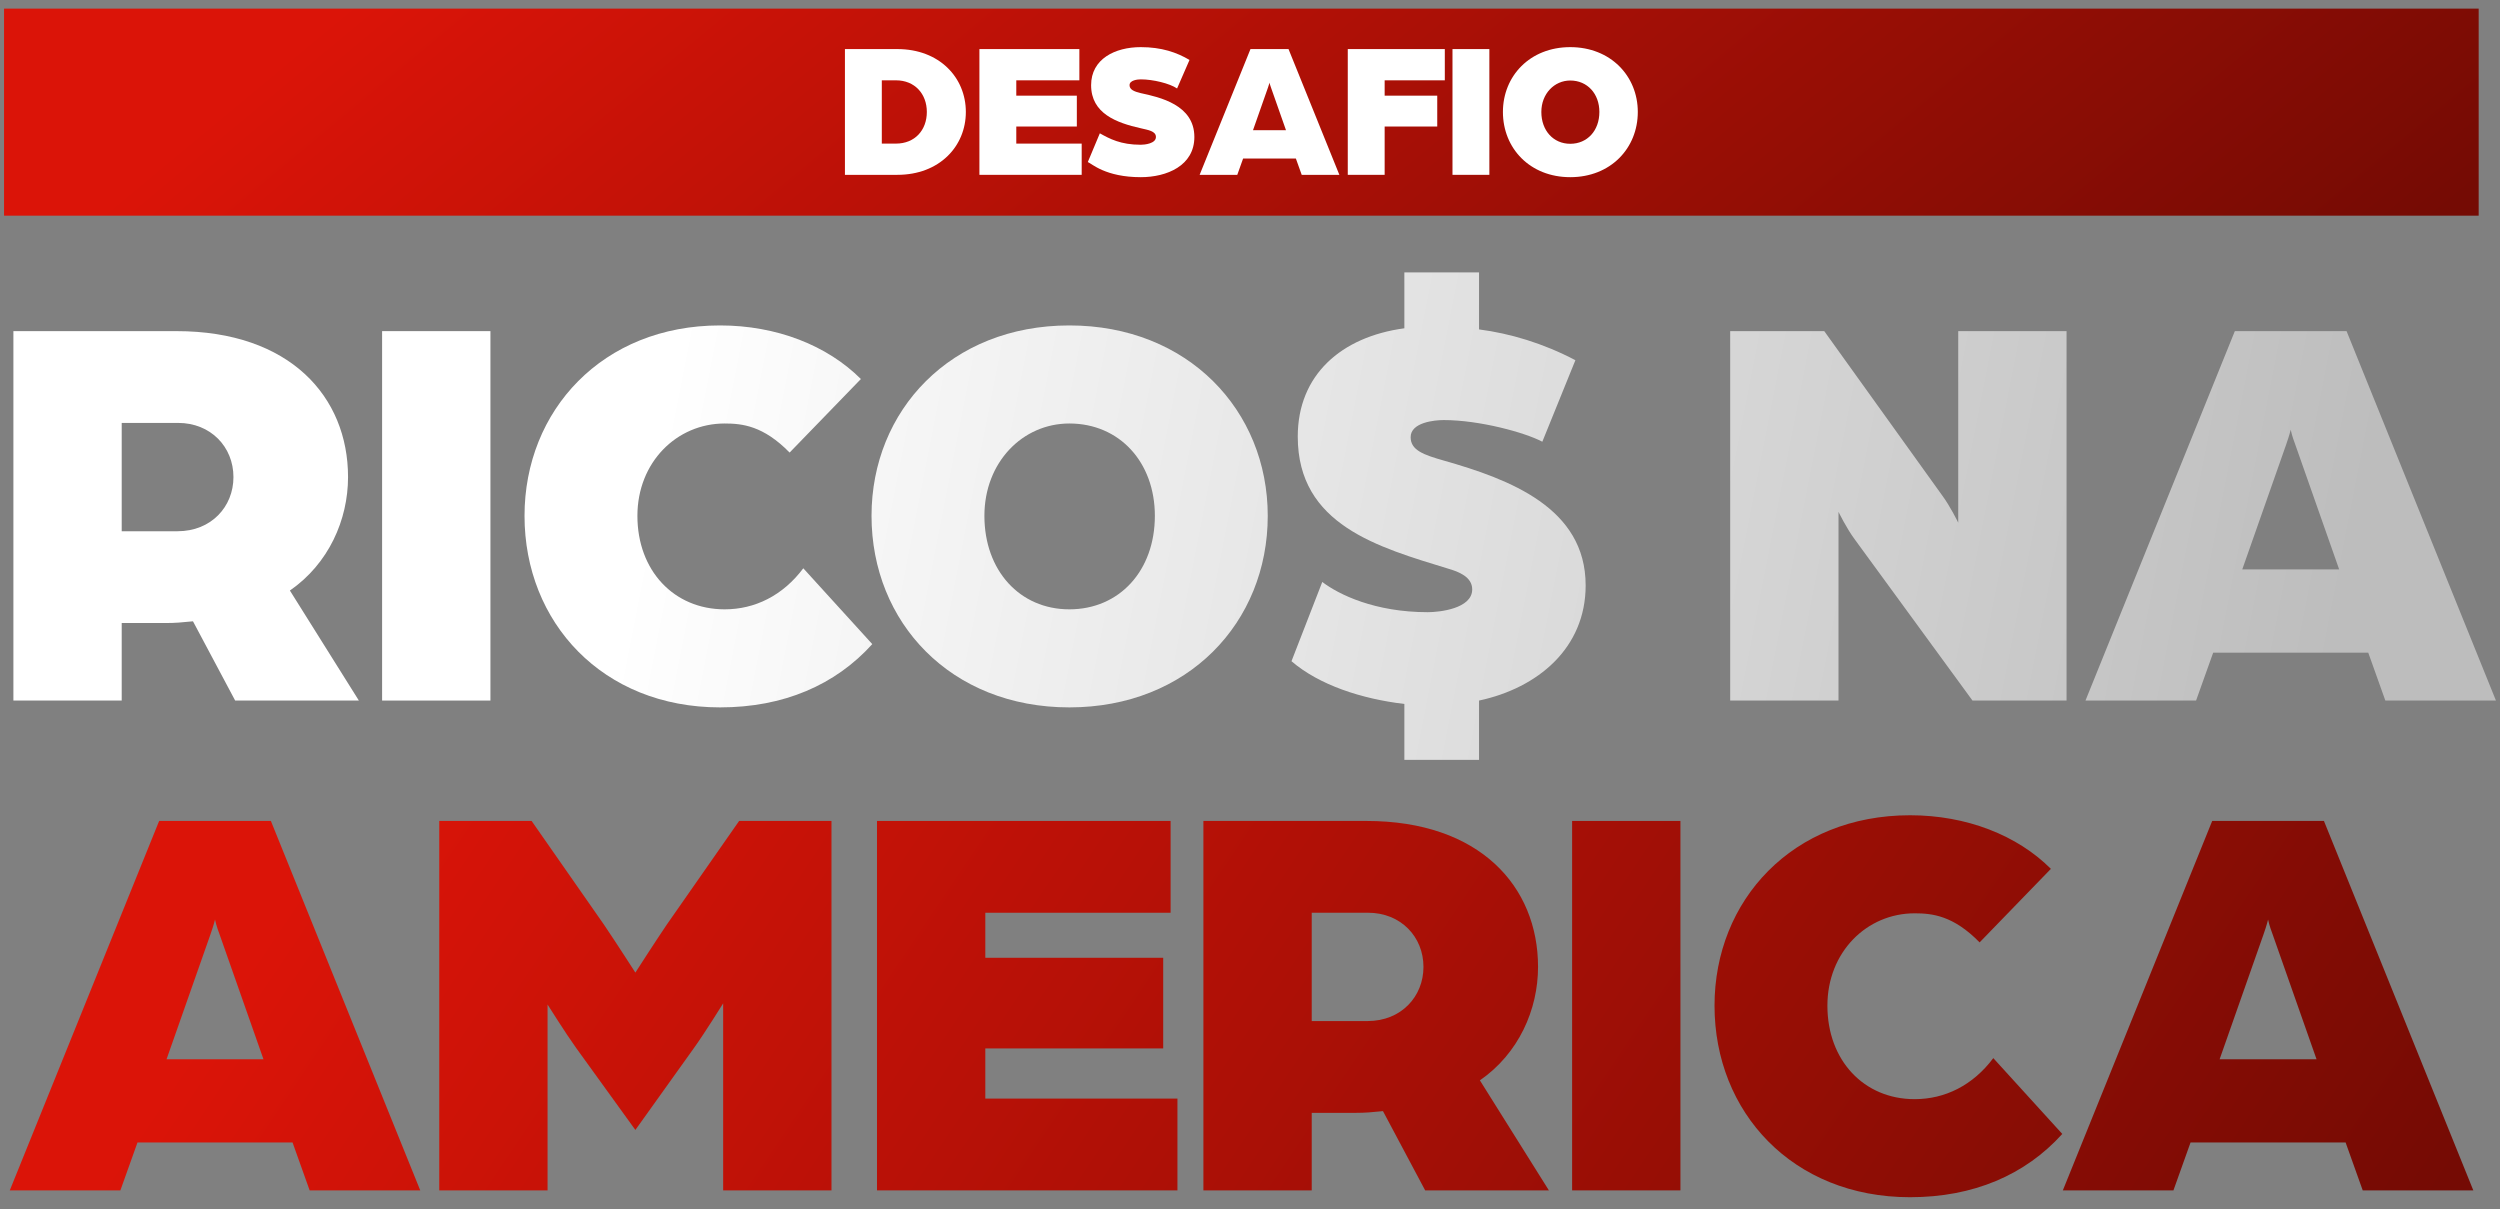<svg xmlns="http://www.w3.org/2000/svg" width="184" height="89" viewBox="0 0 184 89" fill="none"><rect x="0" y="0" width="184" height="89" fill="#808080" stroke="none"/><path d="M153.491 51.561L164.484 24.371H172.708L183.702 51.561H175.561L174.303 48.036H162.89L161.631 51.561H153.491ZM165.03 41.91H172.163L168.932 32.721C168.68 32.05 168.638 31.798 168.596 31.63C168.596 31.63 168.512 32.008 168.261 32.721L165.03 41.91Z" fill="url(#paint0_linear_133_391)"></path><path d="M127.342 51.561V24.371H134.265L142.909 36.414C143.538 37.253 144.126 38.47 144.126 38.47V24.371H152.098V51.561H145.175L136.531 39.728C135.902 38.889 135.314 37.672 135.314 37.672V51.561H127.342Z" fill="url(#paint1_linear_133_391)"></path><path d="M103.361 55.925V51.813C100.214 51.435 97.109 50.428 95.053 48.666L97.319 42.833C98.536 43.757 101.18 45.057 105.082 45.057C105.921 45.057 108.355 44.806 108.355 43.379C108.355 42.456 107.348 42.078 106.634 41.868C101.431 40.274 95.515 38.638 95.515 32.134C95.515 27.602 98.704 24.791 103.361 24.162V20.05H108.858V24.245C111.124 24.539 113.557 25.253 115.949 26.511L113.515 32.511C112.257 31.84 108.9 30.917 106.257 30.917C105.585 30.917 103.823 31.085 103.823 32.176C103.823 33.141 104.788 33.477 106.257 33.896C111.124 35.281 116.704 37.379 116.704 43.085C116.704 47.701 113.18 50.638 108.858 51.561V55.925H103.361Z" fill="url(#paint2_linear_133_391)"></path><path d="M78.704 52.064C69.977 52.064 64.144 45.812 64.144 37.966C64.144 30.204 69.977 23.952 78.704 23.952C87.432 23.952 93.306 30.204 93.306 37.966C93.306 45.812 87.432 52.064 78.704 52.064ZM78.704 44.847C82.397 44.847 84.998 41.994 84.998 37.966C84.998 34.022 82.397 31.169 78.704 31.169C75.264 31.169 72.452 34.022 72.452 37.966C72.452 41.994 75.054 44.847 78.704 44.847Z" fill="url(#paint3_linear_133_391)"></path><path d="M52.997 52.064C44.353 52.064 38.605 45.812 38.605 37.966C38.605 30.204 44.353 23.952 52.997 23.952C57.151 23.952 60.885 25.42 63.361 27.896L58.116 33.309C56.186 31.337 54.633 31.169 53.333 31.169C49.808 31.169 46.913 34.022 46.913 37.966C46.913 41.994 49.598 44.847 53.333 44.847C55.556 44.847 57.612 43.84 59.123 41.826L64.2 47.407C61.473 50.428 57.654 52.064 52.997 52.064Z" fill="url(#paint4_linear_133_391)"></path><path d="M28.123 51.561V24.371H36.096V51.561H28.123Z" fill="url(#paint5_linear_133_391)"></path><path d="M0.986 51.561V24.371H12.986C21.336 24.371 25.616 29.197 25.616 35.113C25.616 38.26 24.189 41.491 21.336 43.463L26.413 51.561H17.308L14.203 45.728C13.364 45.812 12.902 45.854 12.231 45.854H8.958V51.561H0.986ZM8.958 39.099H13.07C15.546 39.099 17.182 37.295 17.182 35.113C17.182 32.889 15.504 31.127 13.112 31.127H8.958V39.099Z" fill="url(#paint6_linear_133_391)"></path><path d="M151.825 87.612L162.818 60.422H171.042L182.036 87.612H173.896L172.637 84.087H161.224L159.965 87.612H151.825ZM163.364 77.961H170.497L167.266 68.772C167.014 68.101 166.972 67.849 166.93 67.681C166.93 67.681 166.847 68.059 166.595 68.772L163.364 77.961Z" fill="url(#paint7_linear_133_391)"></path><path d="M140.581 88.115C131.938 88.115 126.189 81.863 126.189 74.017C126.189 66.255 131.938 60.003 140.581 60.003C144.735 60.003 148.47 61.471 150.945 63.947L145.7 69.36C143.77 67.388 142.218 67.22 140.917 67.22C137.392 67.22 134.497 70.073 134.497 74.017C134.497 78.045 137.183 80.898 140.917 80.898C143.141 80.898 145.197 79.891 146.707 77.877L151.784 83.458C149.057 86.479 145.239 88.115 140.581 88.115Z" fill="url(#paint8_linear_133_391)"></path><path d="M115.708 87.612V60.422H123.68V87.612H115.708Z" fill="url(#paint9_linear_133_391)"></path><path d="M88.57 87.612V60.422H100.571C108.92 60.422 113.2 65.248 113.2 71.164C113.2 74.311 111.774 77.542 108.92 79.514L113.998 87.612H104.892L101.787 81.779C100.948 81.863 100.487 81.905 99.815 81.905H96.543V87.612H88.57ZM96.543 75.15H100.655C103.13 75.15 104.767 73.346 104.767 71.164C104.767 68.94 103.088 67.178 100.697 67.178H96.543V75.15Z" fill="url(#paint10_linear_133_391)"></path><path d="M64.547 87.612V60.422H86.156V67.178H72.519V70.492H85.611V77.164H72.519V80.856H86.66V87.612H64.547Z" fill="url(#paint11_linear_133_391)"></path><path d="M32.329 87.612V60.422H39.126L44.455 68.059C45.336 69.359 46.763 71.583 46.763 71.583C46.763 71.583 48.189 69.359 49.07 68.059L54.399 60.422H61.197V87.612H53.224V73.849C53.224 73.849 51.84 76.073 51.084 77.122L46.763 83.164L42.399 77.122C41.644 76.073 40.301 73.933 40.301 73.933V87.612H32.329Z" fill="url(#paint12_linear_133_391)"></path><path d="M0.72 87.612L11.713 60.422H19.937L30.93 87.612H22.79L21.532 84.087H10.119L8.86 87.612H0.72ZM12.258 77.961H19.392L16.161 68.772C15.909 68.101 15.867 67.849 15.825 67.681C15.825 67.681 15.741 68.059 15.489 68.772L12.258 77.961Z" fill="url(#paint13_linear_133_391)"></path><rect width="182.132" height="15.238" transform="translate(0.298 0.635)" fill="url(#paint14_linear_133_391)"></rect><path d="M115.571 13.04C112.6 13.04 110.615 10.912 110.615 8.24C110.615 5.598 112.6 3.469 115.571 3.469C118.542 3.469 120.542 5.598 120.542 8.24C120.542 10.912 118.542 13.04 115.571 13.04ZM115.571 10.583C116.828 10.583 117.714 9.612 117.714 8.24C117.714 6.898 116.828 5.926 115.571 5.926C114.4 5.926 113.443 6.898 113.443 8.24C113.443 9.612 114.328 10.583 115.571 10.583Z" fill="white"></path><path d="M106.903 12.868V3.612H109.617V12.868H106.903Z" fill="white"></path><path d="M99.196 12.868V3.612H106.338V5.912H101.91V7.041H105.781V9.312H101.91V12.868H99.196Z" fill="white"></path><path d="M88.293 12.868L92.035 3.612H94.835L98.577 12.868H95.806L95.377 11.669H91.492L91.064 12.868H88.293ZM92.221 9.583H94.649L93.549 6.455C93.463 6.226 93.449 6.141 93.435 6.083C93.435 6.083 93.406 6.212 93.32 6.455L92.221 9.583Z" fill="white"></path><path d="M83.962 13.04C81.363 13.04 80.348 12.04 80.063 11.926L80.948 9.812C81.663 10.211 82.477 10.654 83.962 10.654C84.248 10.654 85.076 10.569 85.076 10.083C85.076 9.64 84.491 9.569 83.962 9.44C82.177 9.04 80.306 8.355 80.306 6.269C80.306 4.341 82.062 3.469 83.962 3.469C85.491 3.469 86.605 3.855 87.548 4.412L86.633 6.512C86.091 6.141 84.862 5.841 83.962 5.841C83.734 5.841 83.134 5.898 83.134 6.269C83.134 6.598 83.477 6.74 83.962 6.855C85.348 7.155 87.905 7.712 87.905 10.083C87.905 12.197 85.876 13.04 83.962 13.04Z" fill="white"></path><path d="M72.085 12.868V3.612H79.441V5.912H74.799V7.041H79.255V9.312H74.799V10.569H79.612V12.868H72.085Z" fill="white"></path><path d="M62.187 12.868V3.612H66.044C69.143 3.612 71.086 5.712 71.086 8.24C71.086 10.769 69.143 12.868 66.044 12.868H62.187ZM64.901 10.569H65.944C67.329 10.569 68.215 9.583 68.215 8.24C68.215 6.912 67.329 5.912 65.944 5.912H64.901V10.569Z" fill="white"></path><defs><linearGradient id="paint0_linear_133_391" x1="49.278" y1="27.756" x2="171.184" y2="51.611" gradientUnits="userSpaceOnUse"><stop stop-color="white"></stop><stop offset="1" stop-color="#BDBDBD"></stop></linearGradient><linearGradient id="paint1_linear_133_391" x1="49.278" y1="27.756" x2="171.184" y2="51.611" gradientUnits="userSpaceOnUse"><stop stop-color="white"></stop><stop offset="1" stop-color="#BDBDBD"></stop></linearGradient><linearGradient id="paint2_linear_133_391" x1="49.278" y1="27.756" x2="171.184" y2="51.611" gradientUnits="userSpaceOnUse"><stop stop-color="white"></stop><stop offset="1" stop-color="#BDBDBD"></stop></linearGradient><linearGradient id="paint3_linear_133_391" x1="49.278" y1="27.756" x2="171.184" y2="51.611" gradientUnits="userSpaceOnUse"><stop stop-color="white"></stop><stop offset="1" stop-color="#BDBDBD"></stop></linearGradient><linearGradient id="paint4_linear_133_391" x1="49.278" y1="27.756" x2="171.184" y2="51.611" gradientUnits="userSpaceOnUse"><stop stop-color="white"></stop><stop offset="1" stop-color="#BDBDBD"></stop></linearGradient><linearGradient id="paint5_linear_133_391" x1="49.278" y1="27.756" x2="171.184" y2="51.611" gradientUnits="userSpaceOnUse"><stop stop-color="white"></stop><stop offset="1" stop-color="#BDBDBD"></stop></linearGradient><linearGradient id="paint6_linear_133_391" x1="49.278" y1="27.756" x2="171.184" y2="51.611" gradientUnits="userSpaceOnUse"><stop stop-color="white"></stop><stop offset="1" stop-color="#BDBDBD"></stop></linearGradient><linearGradient id="paint7_linear_133_391" x1="29.324" y1="54.332" x2="148.145" y2="134.332" gradientUnits="userSpaceOnUse"><stop stop-color="#DB1408"></stop><stop offset="1" stop-color="#750B04"></stop></linearGradient><linearGradient id="paint8_linear_133_391" x1="29.323" y1="54.332" x2="148.145" y2="134.332" gradientUnits="userSpaceOnUse"><stop stop-color="#DB1408"></stop><stop offset="1" stop-color="#750B04"></stop></linearGradient><linearGradient id="paint9_linear_133_391" x1="29.323" y1="54.332" x2="148.145" y2="134.332" gradientUnits="userSpaceOnUse"><stop stop-color="#DB1408"></stop><stop offset="1" stop-color="#750B04"></stop></linearGradient><linearGradient id="paint10_linear_133_391" x1="29.323" y1="54.332" x2="148.145" y2="134.332" gradientUnits="userSpaceOnUse"><stop stop-color="#DB1408"></stop><stop offset="1" stop-color="#750B04"></stop></linearGradient><linearGradient id="paint11_linear_133_391" x1="29.323" y1="54.332" x2="148.145" y2="134.332" gradientUnits="userSpaceOnUse"><stop stop-color="#DB1408"></stop><stop offset="1" stop-color="#750B04"></stop></linearGradient><linearGradient id="paint12_linear_133_391" x1="29.323" y1="54.332" x2="148.145" y2="134.332" gradientUnits="userSpaceOnUse"><stop stop-color="#DB1408"></stop><stop offset="1" stop-color="#750B04"></stop></linearGradient><linearGradient id="paint13_linear_133_391" x1="29.323" y1="54.332" x2="148.145" y2="134.332" gradientUnits="userSpaceOnUse"><stop stop-color="#DB1408"></stop><stop offset="1" stop-color="#750B04"></stop></linearGradient><linearGradient id="paint14_linear_133_391" x1="29.005" y1="-3.399" x2="99.618" y2="81.499" gradientUnits="userSpaceOnUse"><stop stop-color="#DB1408"></stop><stop offset="1" stop-color="#750B04"></stop></linearGradient></defs></svg>
